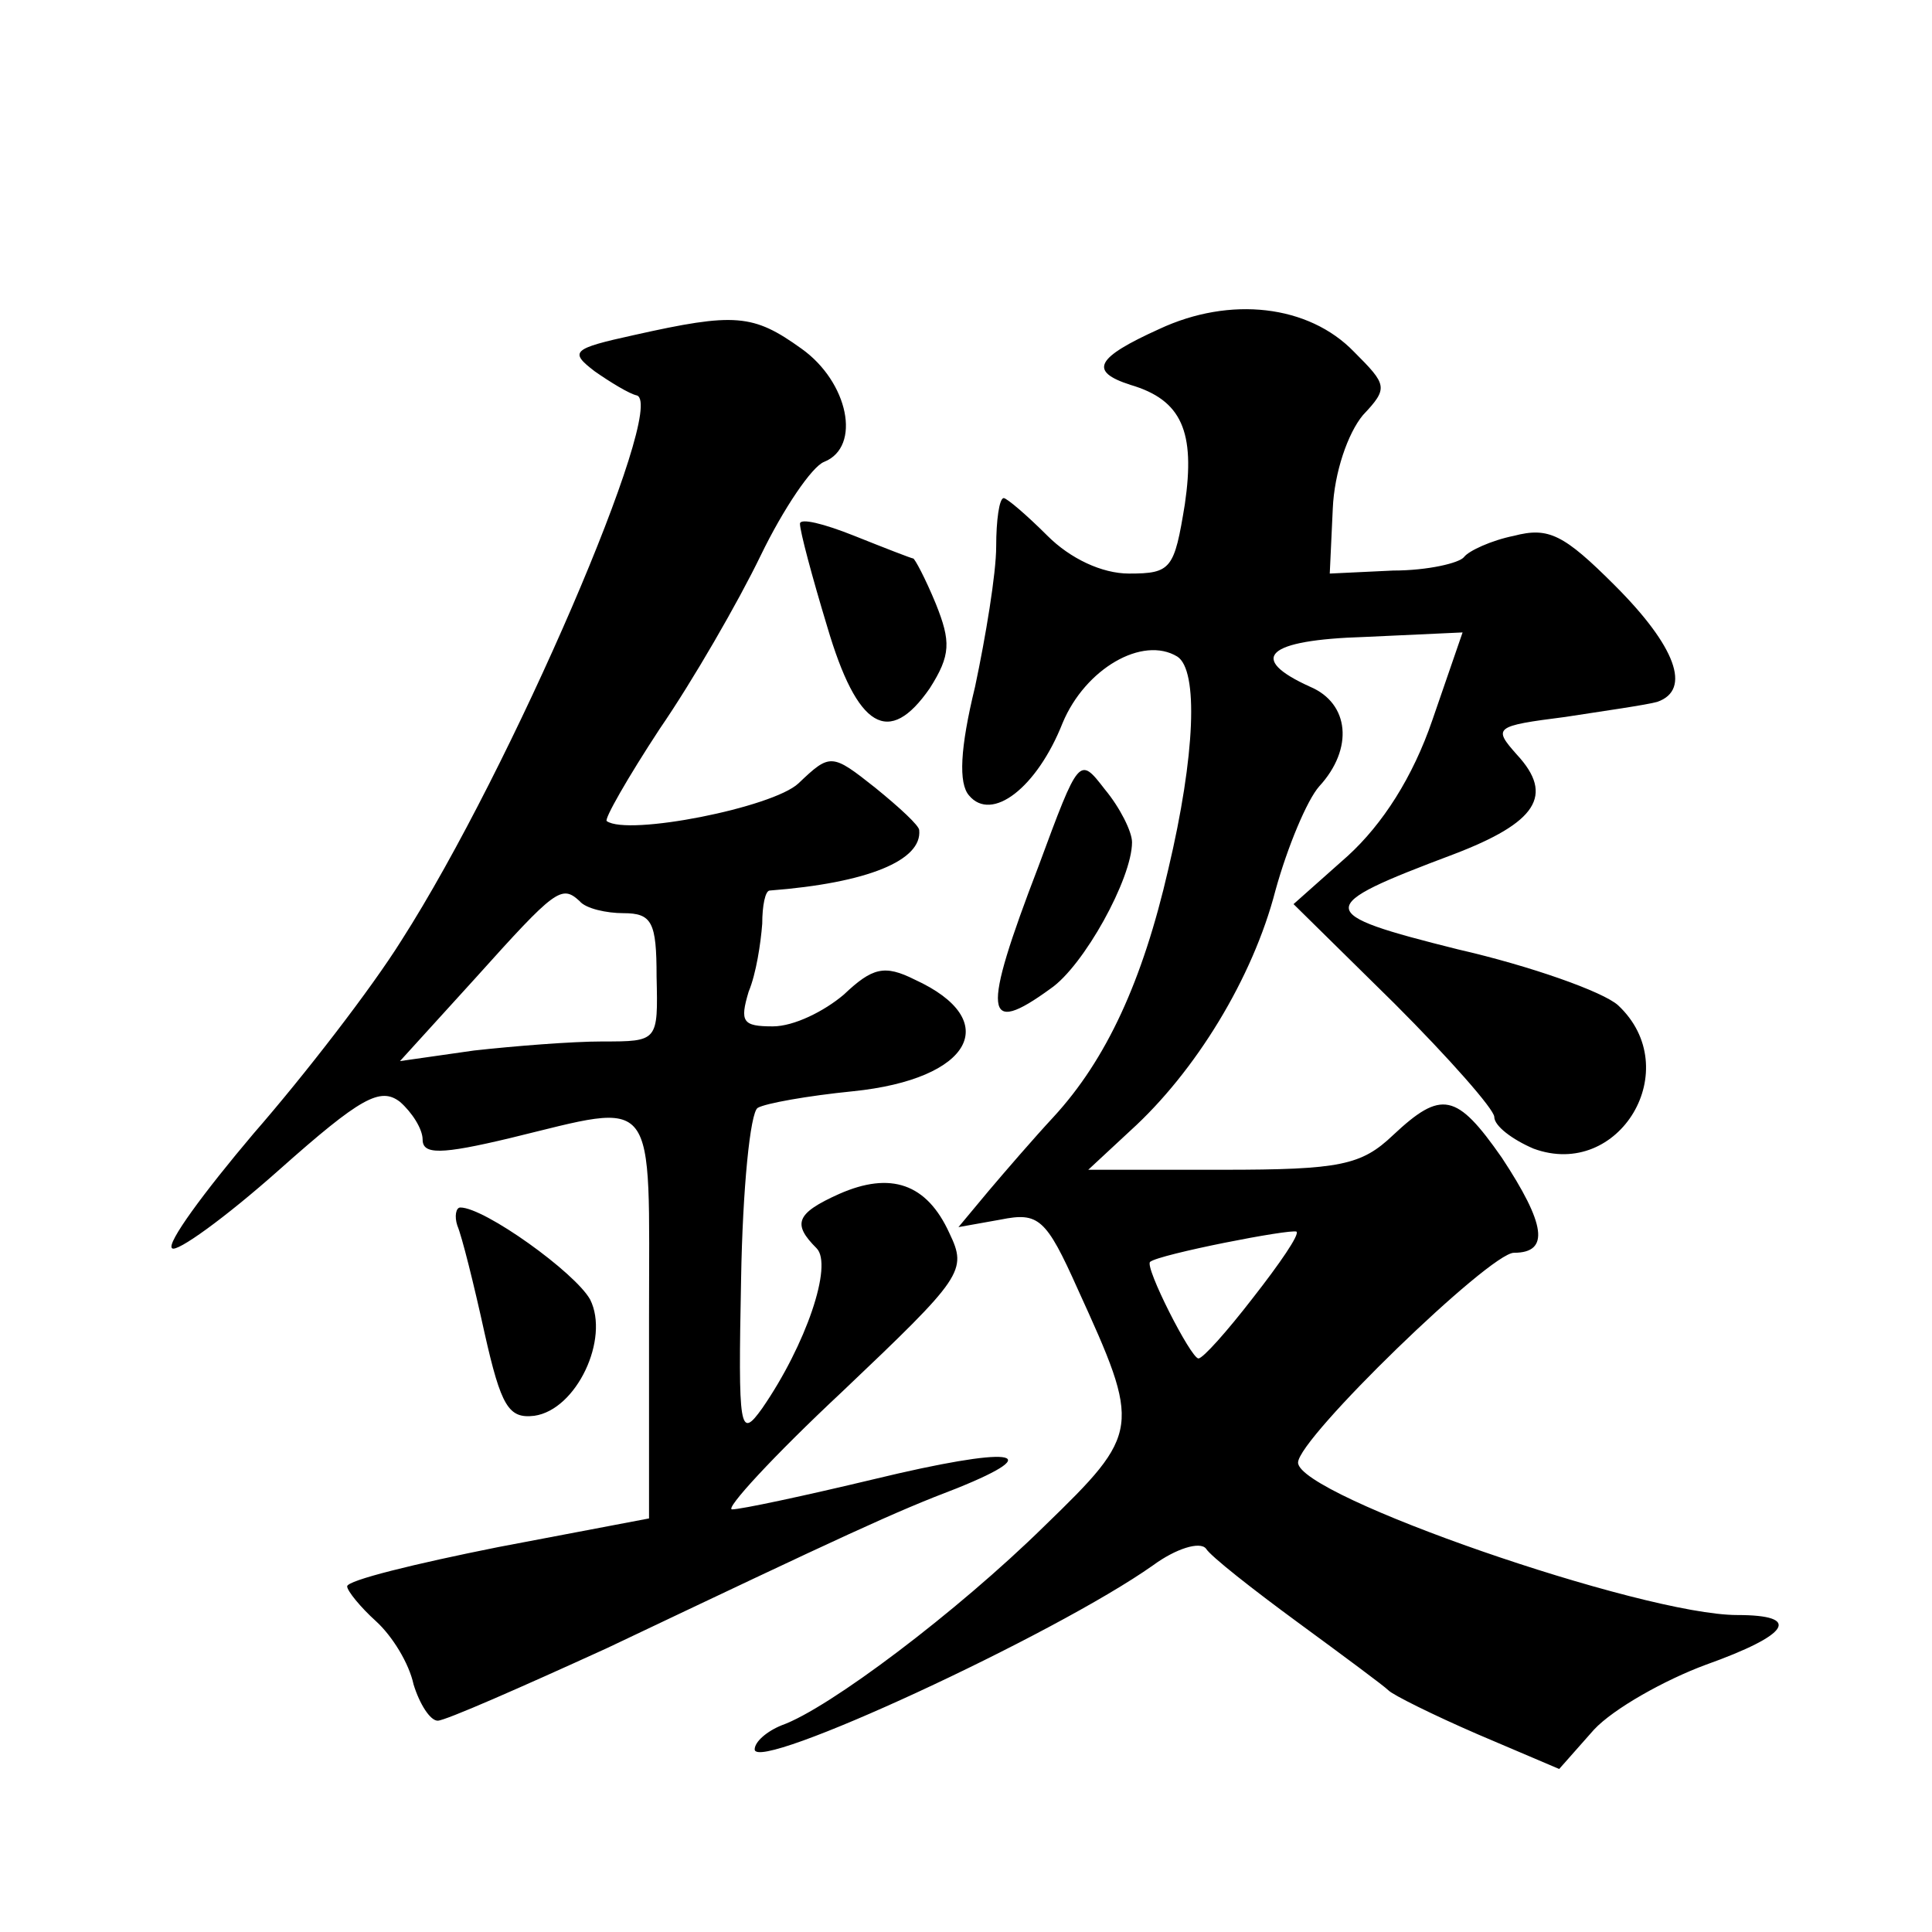 <?xml version="1.0" standalone="no"?>
<!DOCTYPE svg PUBLIC "-//W3C//DTD SVG 20010904//EN"
 "http://www.w3.org/TR/2001/REC-SVG-20010904/DTD/svg10.dtd">
<svg version="1.0" xmlns="http://www.w3.org/2000/svg"
 width="128pt" height="128pt" viewBox="0 0 128 128"
 preserveAspectRatio="xMidYMid meet">
<g transform="translate(0,128) scale(0.1,-0.1)"
fill="#0" stroke="none">
<path d="M768 1062 c-42 -19 -47 -28 -19 -37 34 -10 43 -31 36 -79 -7 -43 -9 -46
-37 -46 -18 0 -39 10 -54 25 -14 14 -27 25 -29 25 -3 0 -5 -15 -5 -32 0 -18 -7
-60 -14 -93 -10 -41 -11 -64 -4 -72 15 -18 45 5 62 48 15 36 53 58 76 44 14 -9
12 -65 -6 -141 -17 -74 -41 -126 -76 -164 -13 -14 -32 -36 -43 -49 l-20 -24 28
5 c25 5 30 1 51 -46 42 -92 42 -95 -22 -157 -58 -57 -143 -121 -174 -132 -10 -4
-18 -11 -18 -16 0 -16 199 76 264 122 15 11 31 16 35 11 3 -5 31 -27 61 -49 30
-22 57 -42 60 -45 3 -3 29 -16 59 -29 l54 -23 23 26 c13 14 47 33 74 43 56 20 64
33 21 33 -63 0 -291 79 -291 101 0 16 127 139 143 139 24 0 21 19 -8 63 -30 43
-40 45 -72 15 -21 -20 -35 -23 -113 -23 l-89 0 28 26 c43 39 81 101 96 159 8 29
21 60 29 69 23 25 20 55 -6 66 -42 19 -29 31 36 33 l65 3 -20 -58 c-13 -38 -33
-69 -56 -90 l-36 -32 67 -66 c36 -36 66 -70 66 -75 0 -6 12 -15 26 -21 57 -21 101
53 56 95 -10 9 -58 26 -106 37 -96 24 -96 28 -3 63 55 21 67 39 42 66 -16 18 -15
19 32 25 26 4 54 8 61 10 23 8 12 37 -28 77 -34 34 -44 39 -67 33 -15 -3 -30 -10
-33 -14 -3 -4 -24 -9 -47 -9 l-42 -2 2 43 c1 24 10 50 20 62 17 18 16 20 -6 42
-30 31 -82 37 -129 15z m62 -642 c-17 -22 -33 -40 -36 -40 -5 0 -36 61 -32 64 6
5 93 22 97 20 2 -2 -11 -21 -29 -44z M420 1058 c-41 -9 -43 -11 -26 -24 10 -7 23
-15 28 -16 20 -7 -83 -247 -156 -361 -20 -32 -64 -89 -98 -128 -33 -39 -58 -73
-54 -76 3 -3 35 20 71 52 54 48 67 55 80 45 8 -7 15 -18 15 -25 0 -10 12 -10 58
1 99 24 92 32 92 -119 l0 -133 -100 -19 c-55 -11 -100 -22 -100 -26 0 -3 9 -14
19 -23 11 -10 22 -28 25 -42 4 -13 11 -24 16 -24 5 0 55 22 112 48 160 76 190 90
232 106 62 25 36 28 -55 6 -46 -11 -88 -20 -94 -20 -5 0 27 35 73 78 80 76 83 80
71 105 -15 33 -39 41 -73 26 -29 -13 -31 -20 -15 -36 11 -11 -7 -64 -36 -106 -15
-21 -16 -15 -14 86 1 59 6 110 11 113 5 3 33 8 63 11 79 8 100 47 41 74 -20 10
-28 8 -47 -10 -13 -11 -33 -21 -47 -21 -20 0 -22 3 -16 23 5 12 8 32 9 45 0 12
2 22 5 22 65 5 101 20 99 40 0 3 -13 15 -29 28 -29 23 -30 23 -51 3 -17 -16 -113
-35 -127 -25 -2 1 14 29 35 61 22 32 52 84 67 115 15 31 34 59 42 62 25 10 16 53
-15 75 -32 23 -44 24 -111 9z m-36 -375 c4 -5 18 -8 29 -8 19 0 22 -6 22 -42 1
-43 1 -43 -36 -43 -20 0 -58 -3 -85 -6 l-49 -7 50 55 c53 59 57 62 69 51z M530
933 c0 -5 8 -35 18 -68 20 -68 41 -80 68 -41 14 22 14 31 4 56 -7 17 -14 30 -15
30 -1 0 -19 7 -39 15 -20 8 -36 12 -36 8z M688 706 c-38 -99 -36 -113 8 -81 22
15 54 73 54 97 0 7 -8 23 -18 35 -17 22 -17 22 -44 -51z M303 468 c3 -7 11 -39
18 -71 11 -49 16 -57 33 -55 28 4 50 51 37 77 -10 18 -70 61 -86 61 -3 0 -4 -6
-2 -12z"/>
</g>
</svg>
